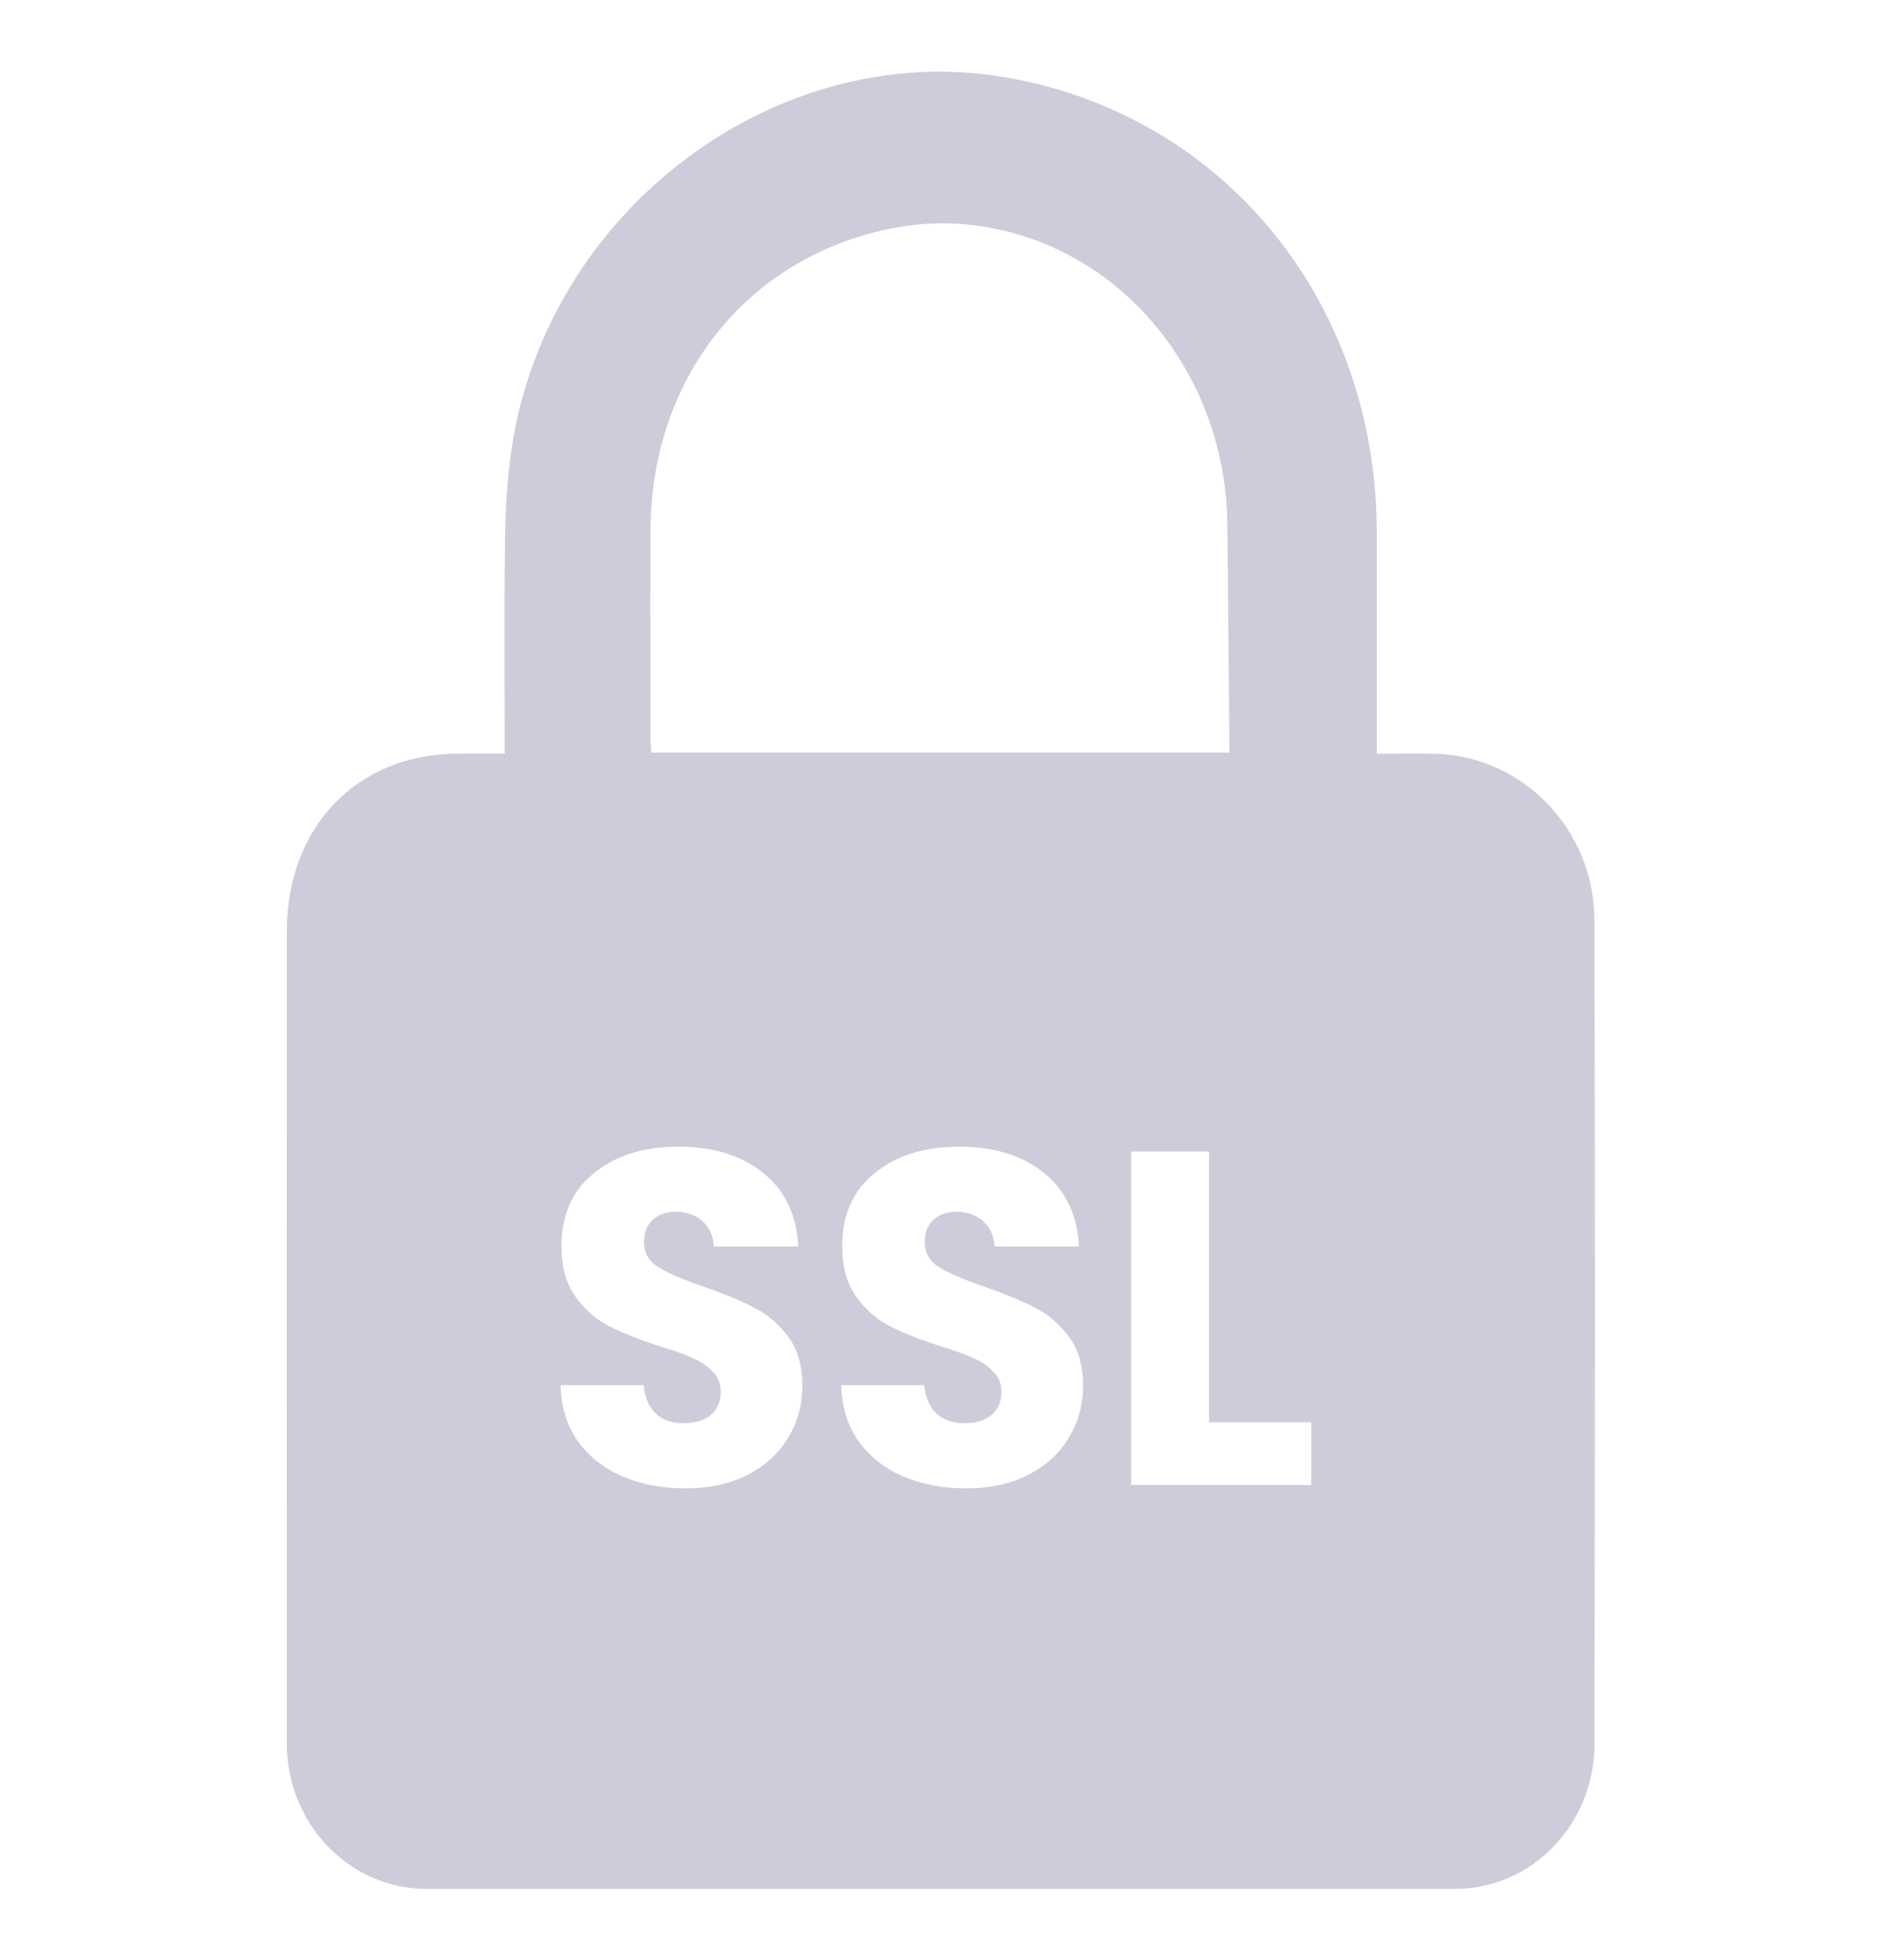 <svg width="24" height="25" viewBox="0 0 24 25" fill="none" xmlns="http://www.w3.org/2000/svg">
    <path fill-rule="evenodd" clip-rule="evenodd" d="M5.438 24.091H18.557C19.541 24.091 20.337 23.259 20.334 22.234L20.333 21.972C20.341 18.557 20.344 15.141 20.332 11.726C20.328 10.573 19.41 9.642 18.303 9.614C18.142 9.61 17.98 9.611 17.809 9.612C17.728 9.612 17.644 9.613 17.558 9.613V9.362C17.558 9.117 17.558 8.871 17.558 8.625C17.558 8.011 17.558 7.397 17.557 6.783C17.551 3.84 15.6 1.456 12.809 0.984C9.901 0.491 6.99 2.675 6.527 5.704C6.47 6.081 6.446 6.468 6.441 6.851C6.432 7.495 6.434 8.14 6.435 8.795C6.436 9.065 6.437 9.337 6.437 9.612C6.367 9.612 6.298 9.611 6.231 9.611C6.099 9.611 5.971 9.611 5.844 9.612C4.554 9.614 3.658 10.543 3.657 11.883C3.656 15.178 3.656 18.473 3.657 21.767L3.657 21.768V22.236C3.657 23.26 4.454 24.091 5.438 24.091ZM13.18 3.055C14.659 3.588 15.637 5.058 15.652 6.689L15.678 9.598H8.304C8.303 9.572 8.301 9.548 8.3 9.524C8.297 9.477 8.294 9.433 8.294 9.388C8.294 9.15 8.294 8.911 8.293 8.673C8.292 8.037 8.291 7.401 8.295 6.765C8.304 4.776 9.58 3.222 11.466 2.896C12.051 2.795 12.637 2.859 13.18 3.055ZM8.743 18.983C8.444 18.983 8.176 18.932 7.94 18.831C7.703 18.73 7.513 18.581 7.37 18.383C7.23 18.185 7.156 17.946 7.148 17.667H8.207C8.223 17.825 8.275 17.946 8.364 18.031C8.454 18.112 8.57 18.152 8.714 18.152C8.861 18.152 8.977 18.118 9.063 18.049C9.148 17.977 9.191 17.878 9.191 17.752C9.191 17.647 9.156 17.56 9.086 17.492C9.02 17.423 8.937 17.366 8.836 17.322C8.739 17.277 8.599 17.227 8.417 17.171C8.153 17.086 7.938 17.001 7.771 16.916C7.604 16.831 7.461 16.706 7.34 16.54C7.22 16.375 7.16 16.158 7.16 15.892C7.16 15.496 7.298 15.187 7.573 14.964C7.849 14.738 8.207 14.625 8.65 14.625C9.099 14.625 9.462 14.738 9.738 14.964C10.013 15.187 10.16 15.498 10.18 15.898H9.103C9.096 15.76 9.047 15.653 8.958 15.576C8.869 15.496 8.754 15.455 8.615 15.455C8.494 15.455 8.397 15.49 8.324 15.558C8.25 15.623 8.213 15.718 8.213 15.843C8.213 15.981 8.275 16.088 8.399 16.164C8.523 16.241 8.717 16.324 8.981 16.413C9.245 16.506 9.458 16.595 9.621 16.68C9.788 16.764 9.931 16.888 10.052 17.049C10.172 17.211 10.232 17.419 10.232 17.674C10.232 17.916 10.172 18.136 10.052 18.334C9.935 18.532 9.765 18.69 9.54 18.807C9.315 18.924 9.049 18.983 8.743 18.983ZM12.322 18.983C12.024 18.983 11.756 18.932 11.519 18.831C11.283 18.73 11.093 18.581 10.949 18.383C10.809 18.185 10.736 17.946 10.728 17.667H11.787C11.802 17.825 11.855 17.946 11.944 18.031C12.033 18.112 12.15 18.152 12.293 18.152C12.441 18.152 12.557 18.118 12.642 18.049C12.727 17.977 12.77 17.878 12.77 17.752C12.77 17.647 12.735 17.56 12.665 17.492C12.6 17.423 12.516 17.366 12.415 17.322C12.318 17.277 12.179 17.227 11.996 17.171C11.733 17.086 11.517 17.001 11.351 16.916C11.184 16.831 11.04 16.706 10.92 16.54C10.8 16.375 10.74 16.158 10.74 15.892C10.74 15.496 10.877 15.187 11.153 14.964C11.428 14.738 11.787 14.625 12.229 14.625C12.679 14.625 13.042 14.738 13.317 14.964C13.592 15.187 13.74 15.498 13.759 15.898H12.683C12.675 15.76 12.627 15.653 12.537 15.576C12.448 15.496 12.334 15.455 12.194 15.455C12.074 15.455 11.977 15.49 11.903 15.558C11.83 15.623 11.793 15.718 11.793 15.843C11.793 15.981 11.855 16.088 11.979 16.164C12.103 16.241 12.297 16.324 12.561 16.413C12.825 16.506 13.038 16.595 13.201 16.68C13.367 16.764 13.511 16.888 13.631 17.049C13.752 17.211 13.812 17.419 13.812 17.674C13.812 17.916 13.752 18.136 13.631 18.334C13.515 18.532 13.344 18.69 13.119 18.807C12.894 18.924 12.629 18.983 12.322 18.983ZM16.722 18.14H15.419V14.686H14.424V18.94H16.722V18.14Z" fill="#060048" fill-opacity="0.2"/>
</svg>
